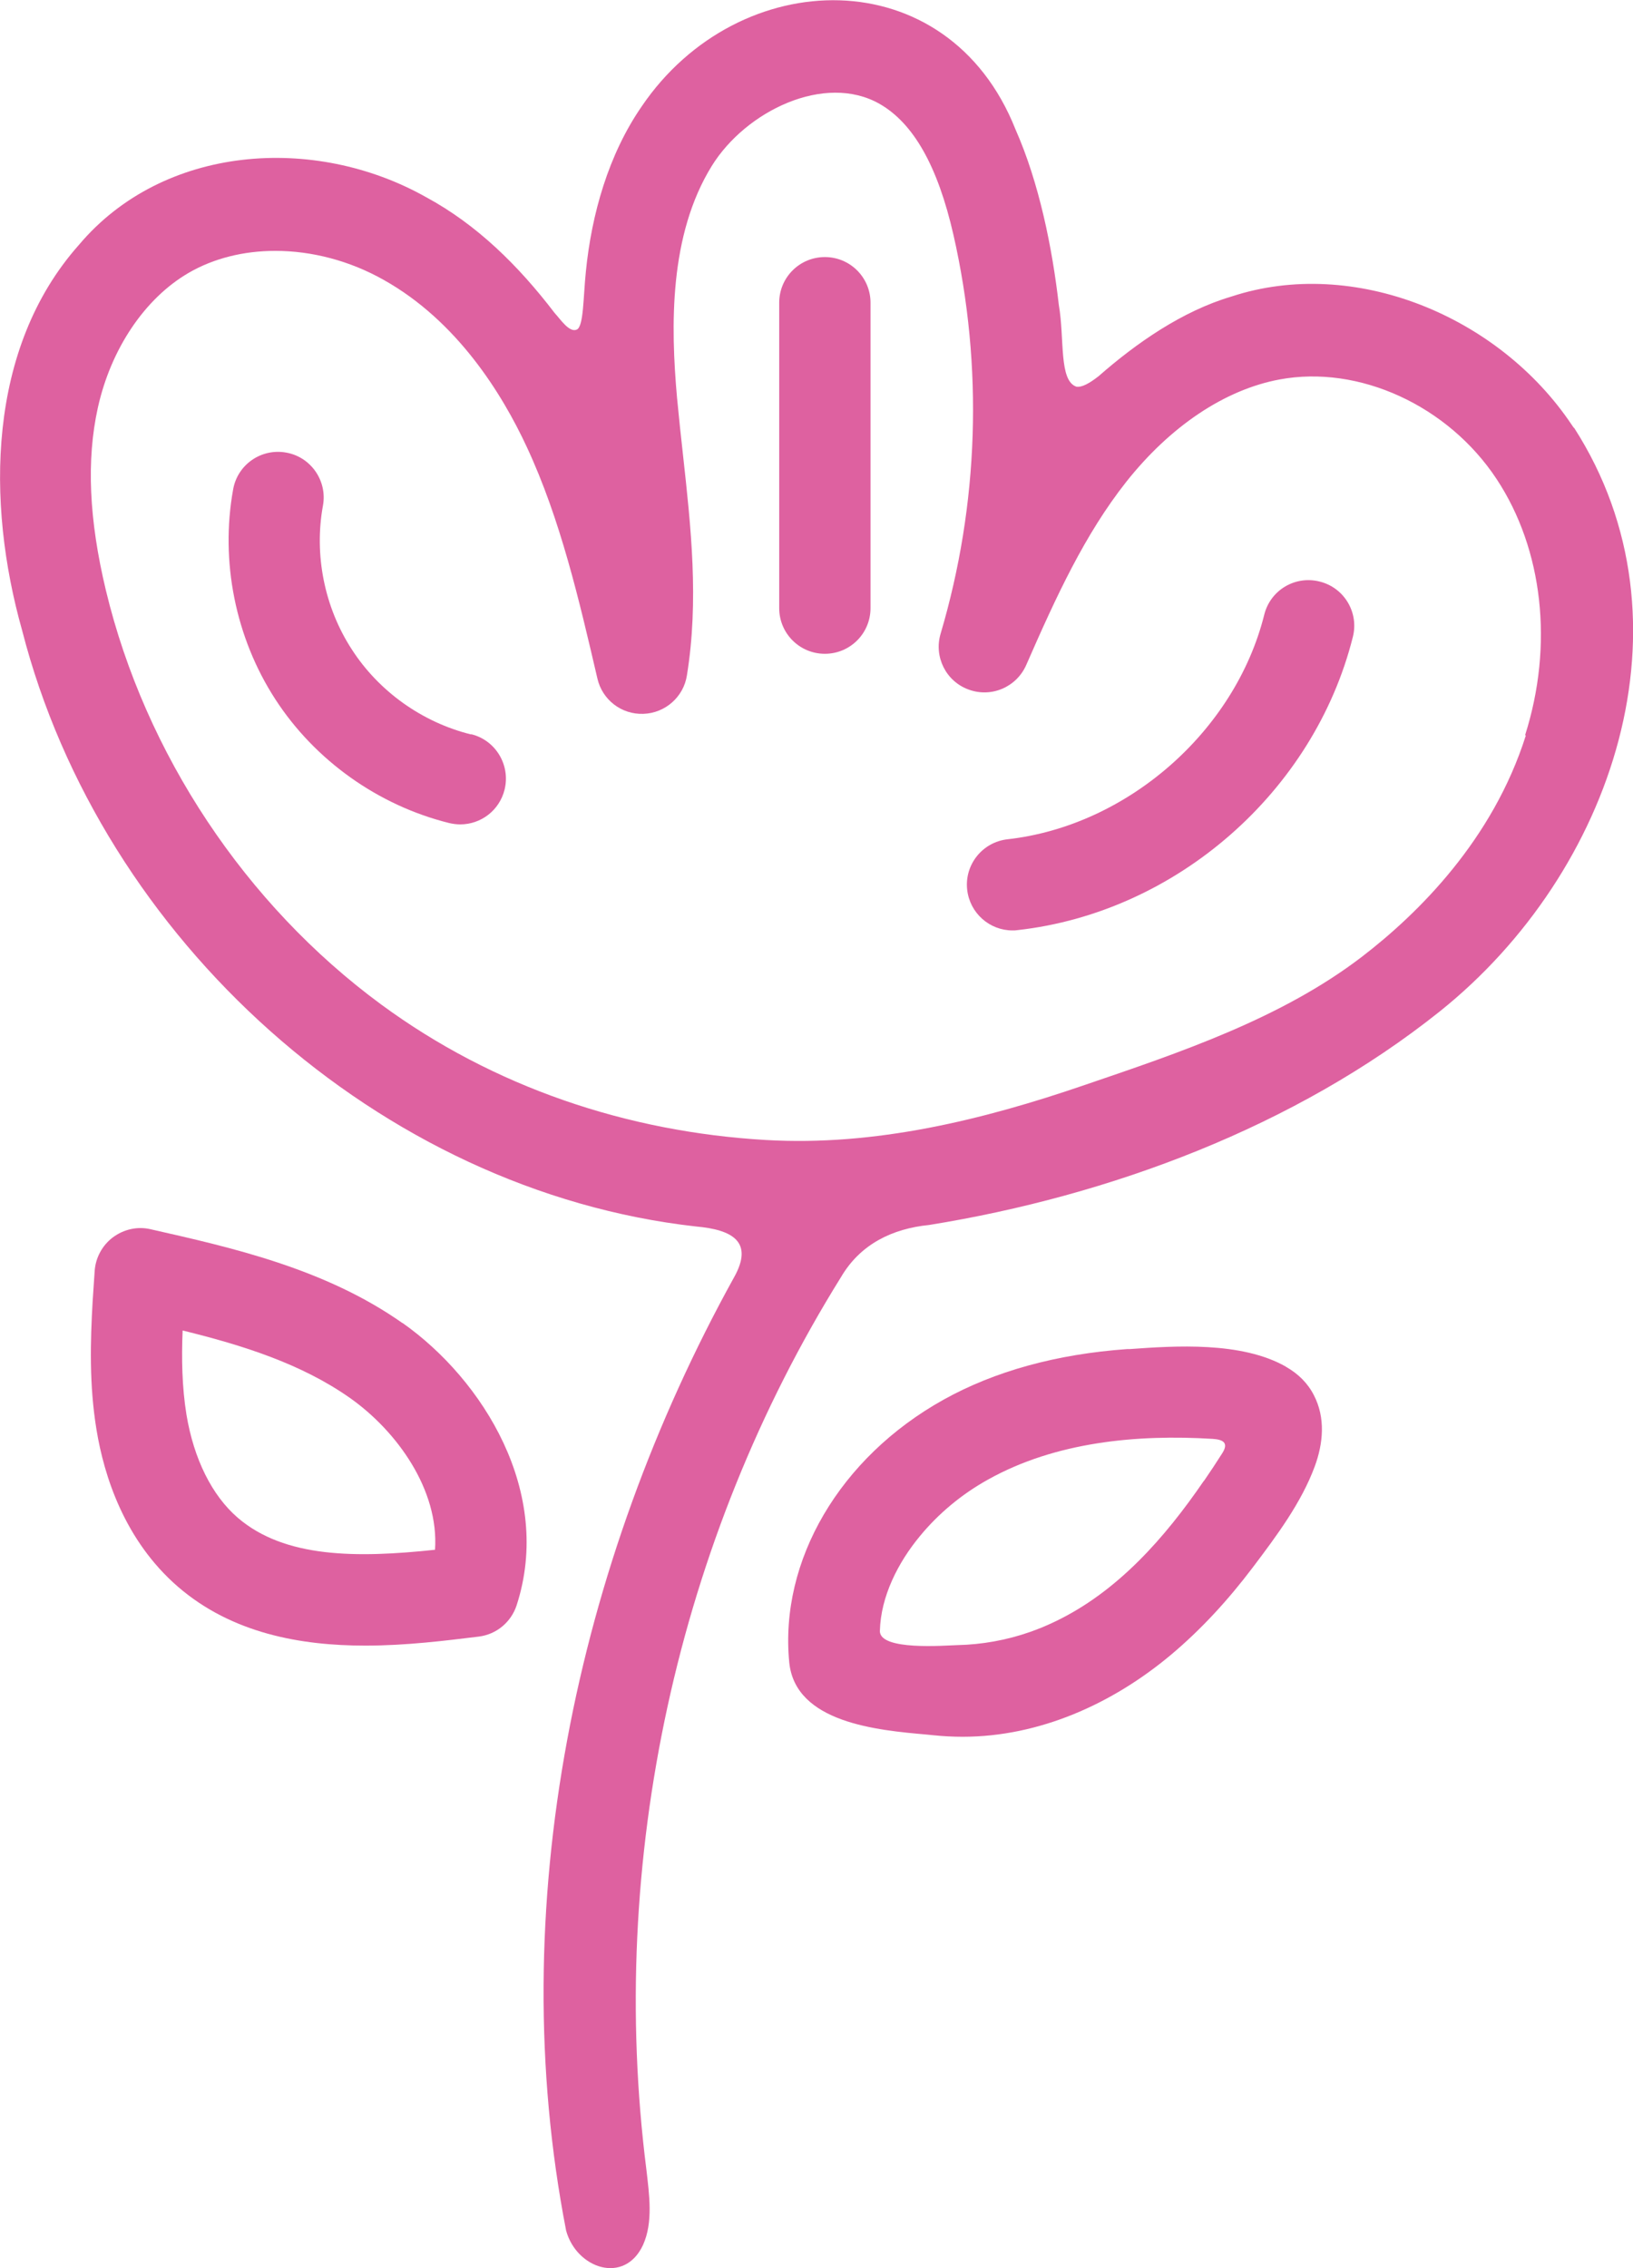 <svg viewBox="0 0 97.64 135.61" xmlns="http://www.w3.org/2000/svg" data-name="Layer 1" id="Layer_1">
  <defs>
    <style>
      .cls-1 {
        fill: #de61a0;
      }
    </style>
  </defs>
  <path d="M28.16,43.91c-2.91-.72-5.51-2.57-7.13-5.09-1.63-2.51-2.26-5.65-1.72-8.59.27-1.48-.72-2.91-2.2-3.17-1.49-.27-2.91.72-3.17,2.2-.78,4.3.14,8.87,2.51,12.53,2.37,3.67,6.17,6.37,10.41,7.42.22.05.44.08.66.08,1.23,0,2.34-.83,2.65-2.08.36-1.46-.53-2.95-1.99-3.31Z" class="cls-1"></path>
  <path d="M49.32,15.37c-1.51,0-2.73,1.22-2.73,2.73v18.26c0,1.51,1.22,2.73,2.73,2.73s2.73-1.22,2.73-2.73v-18.26c0-1.51-1.22-2.73-2.73-2.73Z" class="cls-1"></path>
  <path d="M78.9,34.77c-1.47-.37-2.95.52-3.31,1.99-1.75,6.98-8.2,12.62-15.35,13.42-1.5.17-2.58,1.52-2.41,3.02.16,1.4,1.34,2.43,2.71,2.43.1,0,.2,0,.31-.02,9.48-1.06,17.72-8.27,20.04-17.53.37-1.46-.52-2.95-1.99-3.31Z" class="cls-1"></path>
  <path d="M94.11,25.59l-.12-.17c-4.37-6.55-13.05-10.1-20.36-7.69-2.94.87-5.67,2.77-7.94,4.76-.55.43-1,.68-1.33.63-1.06-.36-.7-2.88-1.05-4.88-.39-3.4-1.17-7.29-2.59-10.5-4.05-10.22-16.56-9.91-22.35-1.38-1.99,2.88-3,6.45-3.34,9.88-.16,1.56-.13,3.24-.53,3.46-.45.22-.98-.6-1.34-.99-2.17-2.84-4.65-5.28-7.68-6.92-6.69-3.77-15.72-3.13-20.76,2.85C-.77,20.82-.83,30.06,1.32,37.68c4.74,18.5,21.41,33.53,40.29,35.65,2.16.19,3.49.9,2.27,3.06-9.45,17.09-13.79,37.66-10.03,56.98.63,2.28,3.5,3.24,4.6.85.61-1.35.37-3.01.2-4.49-2.34-18.44,1.83-37.63,11.64-53.38,1.15-1.96,3.06-2.89,5.27-3.11,10.78-1.74,21.88-5.86,30.53-12.77,10.37-8.3,15.46-23.32,8.03-34.89ZM91.23,43.98c-1.97,6.22-6.41,10.62-9.78,13.21-4.82,3.7-10.9,5.74-16.59,7.68-6.12,2.1-12.55,3.67-19.07,3.29-8.29-.48-16.28-3.16-23.01-8.11-8.1-5.96-14.1-14.98-16.45-24.76-1.01-4.22-1.17-7.78-.48-10.91.78-3.52,2.8-6.53,5.42-8.06,1.51-.88,3.31-1.32,5.19-1.32,2.17,0,4.44.58,6.49,1.74,4.37,2.45,7.06,6.78,8.55,9.99,2.01,4.31,3.13,9.16,4.22,13.84.29,1.27,1.44,2.16,2.75,2.11,1.3-.04,2.4-1.01,2.6-2.29.73-4.48.24-8.9-.23-13.17-.13-1.15-.25-2.3-.36-3.45-.38-4.27-.48-9.71,2.08-13.85,2.04-3.29,6.76-5.57,10.03-3.71,2.03,1.16,3.48,3.72,4.42,7.84,1.79,7.87,1.52,16.11-.77,23.84-.41,1.38.32,2.85,1.68,3.34,1.36.5,2.86-.15,3.44-1.47,1.81-4.14,3.51-7.82,5.98-10.95,2.64-3.33,5.89-5.51,9.16-6.12,4.75-.89,10.09,1.56,12.99,5.96,2.77,4.2,3.41,9.92,1.7,15.3Z" class="cls-1"></path>
  <path d="M24.07,79.11c-4.63-3.26-10.18-4.51-15.09-5.62-.78-.18-1.6.02-2.23.49-.64.48-1.04,1.23-1.09,2.02-.04.59-.08,1.19-.12,1.79-.14,2.42-.21,5.02.23,7.69.45,2.76,1.67,6.62,4.87,9.39,3.23,2.79,7.34,3.52,11.2,3.52,2.46,0,4.82-.3,6.79-.54,1.05-.13,1.93-.86,2.26-1.87,2.19-6.75-2-13.48-6.82-16.88ZM26.01,92.66c-4.69.5-8.99.5-11.8-1.92-1.54-1.33-2.62-3.51-3.06-6.15-.27-1.66-.3-3.38-.23-5.04,3.59.88,7.1,1.99,10,4.03,2.81,1.98,5.34,5.5,5.09,9.09Z" class="cls-1"></path>
  <path d="M76.9,81.72c-2.67-1.53-6.68-1.25-9.34-1.06h-.15c-4.23.3-7.93,1.32-11,3.03-6.19,3.45-9.81,9.61-9.22,15.7.36,3.62,5.28,4.06,8.23,4.32l.4.04c.58.06,1.16.09,1.74.09,4.59,0,8.95-1.97,12.43-4.88,1.84-1.54,3.47-3.33,4.92-5.25s2.9-3.87,3.7-6.03c.51-1.38.65-2.91-.05-4.26-.36-.71-.93-1.28-1.67-1.7ZM71.98,88.54c-2.33,3.4-5.15,6.62-8.89,8.41-.5.24-1,.45-1.52.63-1.37.48-2.86.75-4.32.78-.74.02-4.67.35-4.64-.85.05-2.06,1.09-4.09,2.38-5.65,1.13-1.38,2.54-2.54,4.09-3.4,4.03-2.25,8.9-2.71,13.43-2.43.6.04.98.22.57.86-.35.55-.71,1.1-1.09,1.65Z" class="cls-1"></path>
</svg>